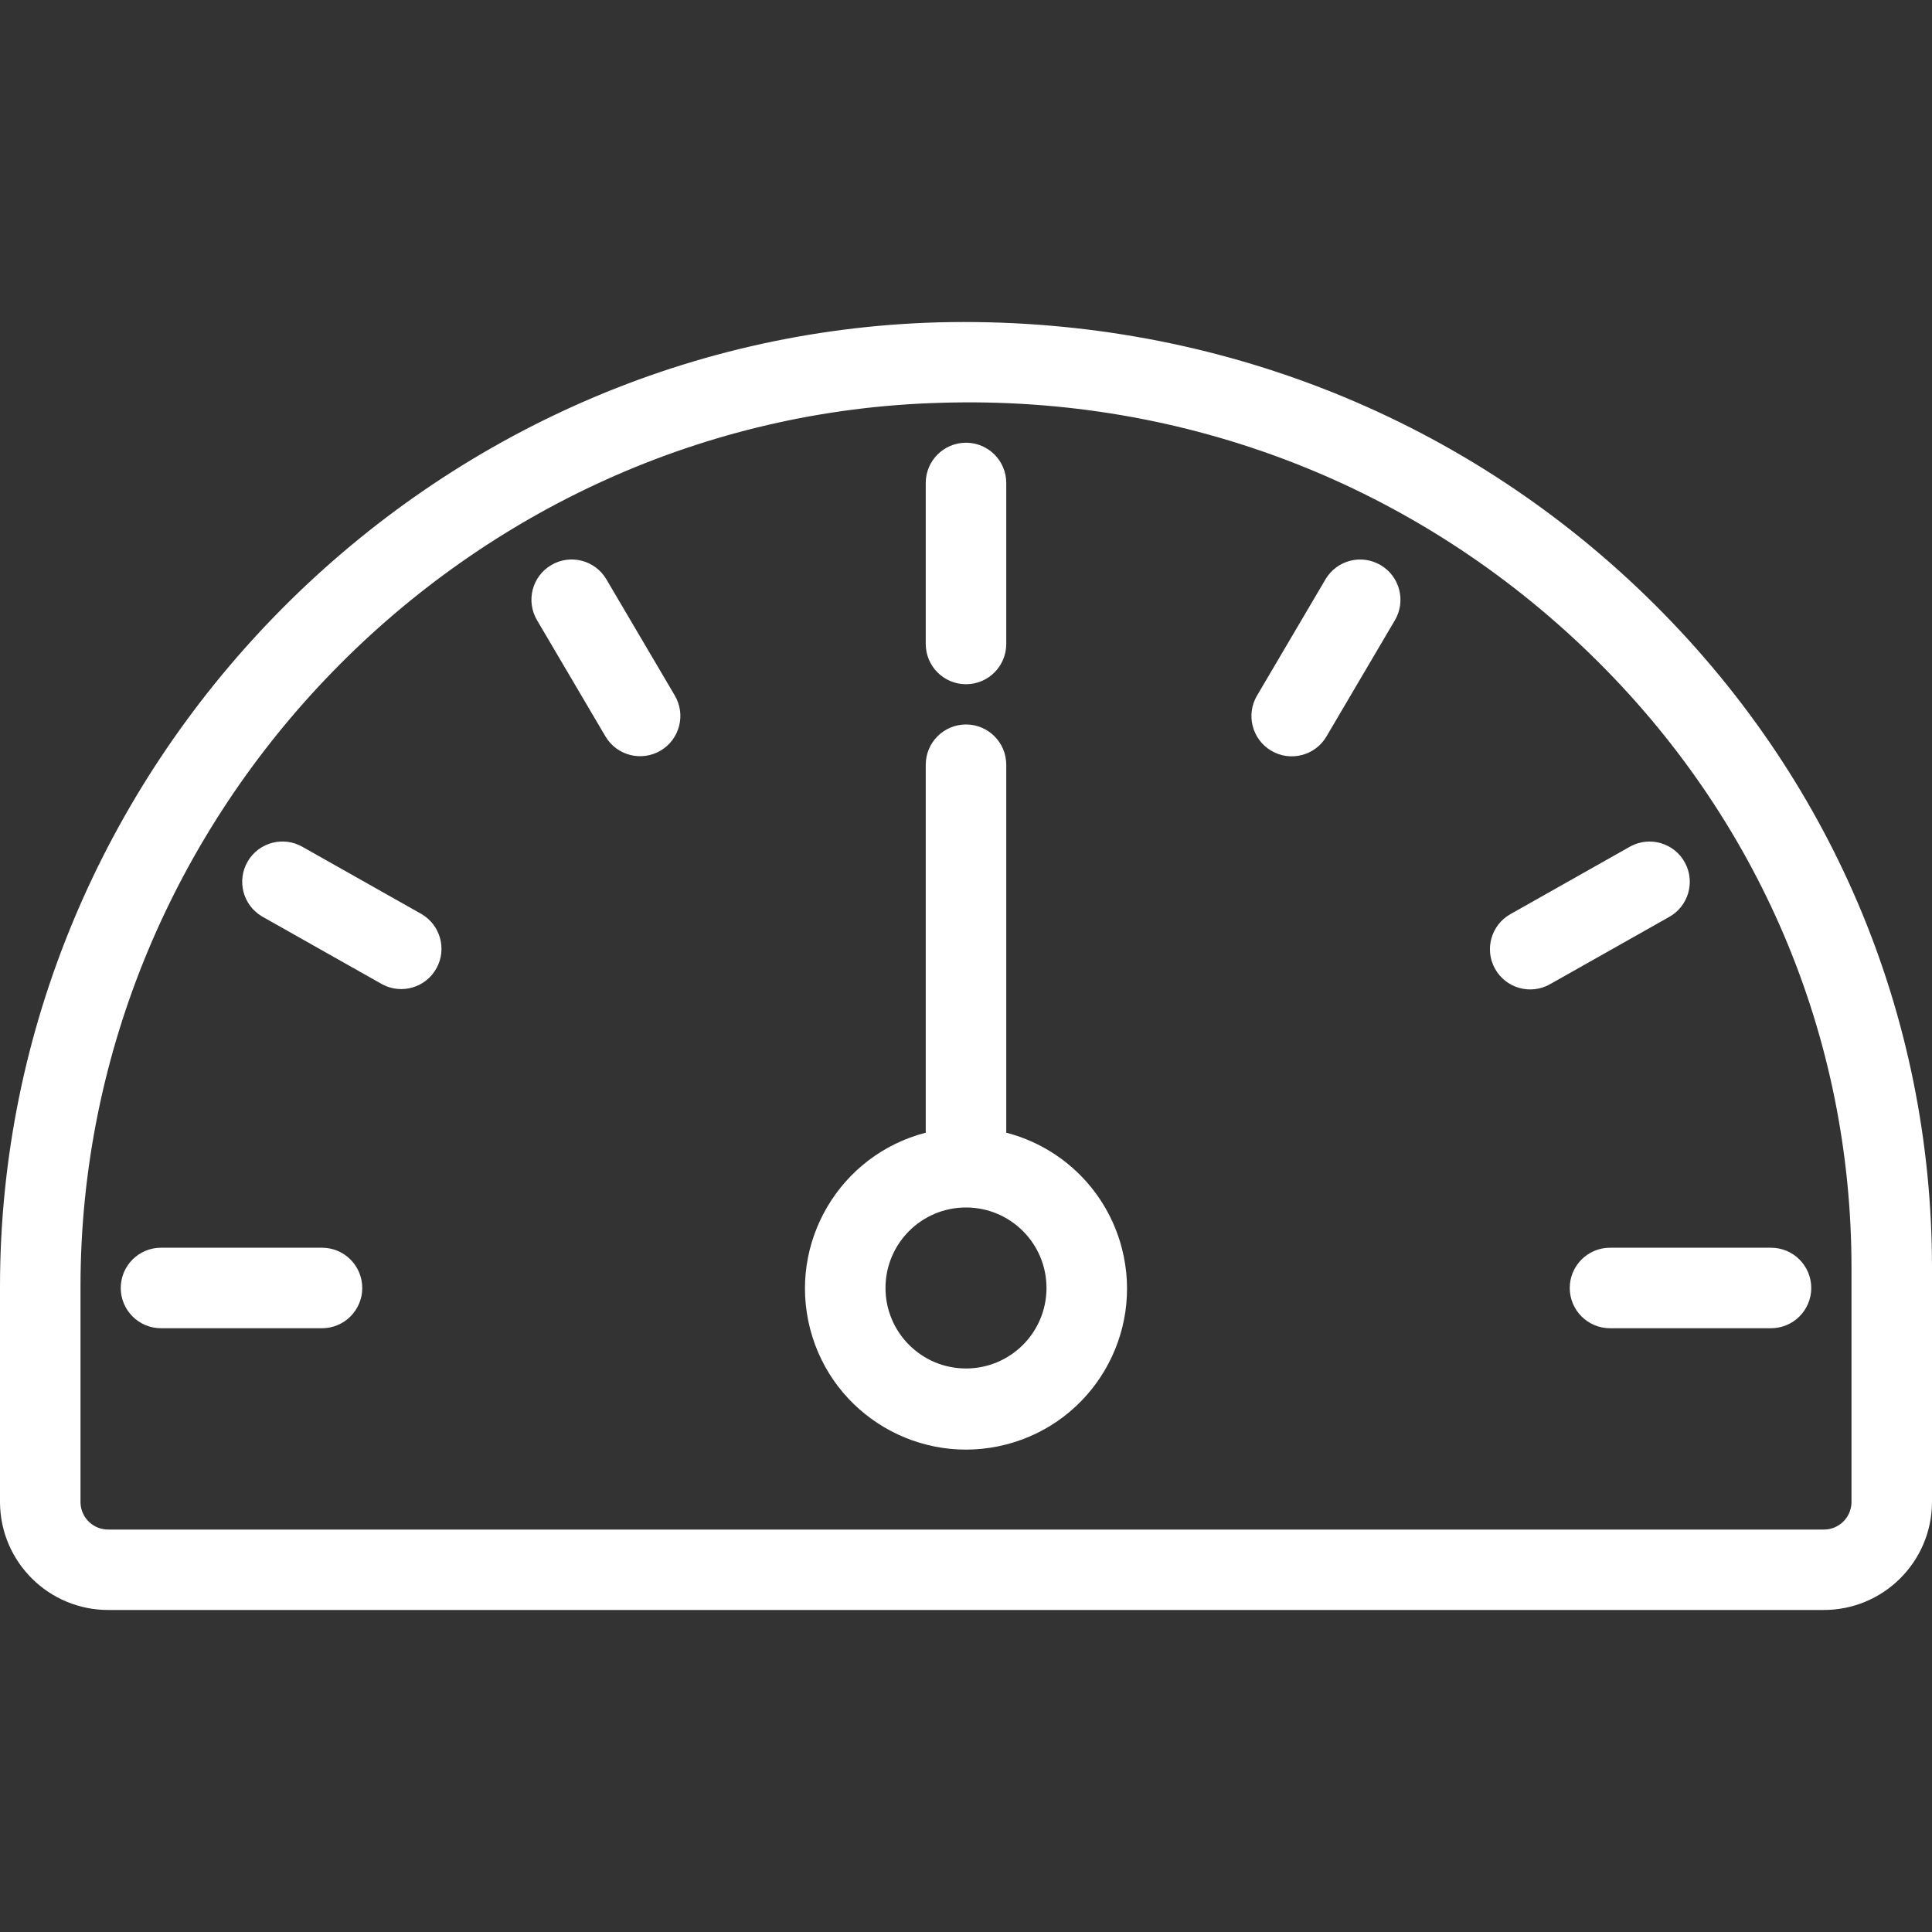 <?xml version="1.0"?>
<svg xmlns="http://www.w3.org/2000/svg" xmlns:xlink="http://www.w3.org/1999/xlink" version="1.1" id="Capa_1" x="0px" y="0px" viewBox="0 0 512 512" style="enable-background:new 0 0 512 512;" xml:space="preserve" width="512px" height="512px" class=""><rect x="0" y="0" width="512" height="512" fill="#333333" stroke="none"/><g><g>
	<g>
		<g>
			<path d="M266.667,300.175V202.66c0-5.891-4.776-10.667-10.667-10.667c-5.891,0-10.667,4.776-10.667,10.667v97.515     c-22.816,5.891-36.536,29.163-30.645,51.978c5.891,22.816,29.163,36.536,51.979,30.645c22.816-5.891,36.536-29.163,30.645-51.979     C293.431,315.791,281.695,304.055,266.667,300.175z M256,362.66c-11.782,0-21.333-9.551-21.333-21.333     c0-11.782,9.551-21.333,21.333-21.333c11.782,0,21.333,9.551,21.333,21.333C277.333,353.109,267.782,362.66,256,362.66z" data-original="#000000" class="active-path" data-old_color="#000000" fill="#FFFFFF"/>
			<path d="M256,181.327c5.891,0,10.667-4.776,10.667-10.667v-42.667c0-5.891-4.776-10.667-10.667-10.667     c-5.891,0-10.667,4.776-10.667,10.667v42.667C245.333,176.551,250.109,181.327,256,181.327z" data-original="#000000" class="active-path" data-old_color="#000000" fill="#FFFFFF"/>
			<path d="M416,341.327c0,5.891,4.776,10.667,10.667,10.667h42.667c5.891,0,10.667-4.776,10.667-10.667     s-4.776-10.667-10.667-10.667h-42.667C420.776,330.66,416,335.436,416,341.327z" data-original="#000000" class="active-path" data-old_color="#000000" fill="#FFFFFF"/>
			<path d="M85.333,330.66H42.667c-5.891,0-10.667,4.776-10.667,10.667s4.776,10.667,10.667,10.667h42.667     c5.891,0,10.667-4.776,10.667-10.667S91.224,330.66,85.333,330.66z" data-original="#000000" class="active-path" data-old_color="#000000" fill="#FFFFFF"/>
			<path d="M160.693,153.519c-2.993-5.075-9.533-6.763-14.608-3.771c-5.075,2.993-6.763,9.533-3.771,14.608l18.133,30.795     c2.993,5.075,9.533,6.763,14.608,3.771c5.075-2.993,6.763-9.533,3.771-14.608L160.693,153.519z" data-original="#000000" class="active-path" data-old_color="#000000" fill="#FFFFFF"/>
			<path d="M396.224,256.783c2.893,5.13,9.397,6.945,14.528,4.053l31.477-17.771c5.179-2.807,7.102-9.281,4.295-14.46     c-2.807-5.179-9.281-7.102-14.46-4.295c-0.104,0.056-0.207,0.115-0.31,0.175l-31.477,17.771     C395.147,245.148,393.332,251.651,396.224,256.783z" data-original="#000000" class="active-path" data-old_color="#000000" fill="#FFFFFF"/>
			<path d="M111.723,242.244h0.011l-31.488-17.771c-5.083-2.978-11.618-1.272-14.596,3.811c-2.978,5.083-1.272,11.617,3.811,14.596     c0.102,0.06,0.206,0.118,0.31,0.175l31.477,17.771c5.179,2.807,11.654,0.884,14.46-4.296     C118.449,251.472,116.686,245.152,111.723,242.244z" data-original="#000000" class="active-path" data-old_color="#000000" fill="#FFFFFF"/>
			<path d="M365.915,149.782c-0.016-0.01-0.032-0.019-0.048-0.028c-5.075-2.989-11.612-1.298-14.603,3.776l-18.133,30.795     c-3.001,5.075-1.32,11.623,3.755,14.624c5.075,3.001,11.623,1.32,14.624-3.755l18.133-30.795     C372.65,159.333,370.981,152.788,365.915,149.782z" data-original="#000000" class="active-path" data-old_color="#000000" fill="#FFFFFF"/>
			<path d="M436.501,158.233c-50.187-48.853-117.12-74.549-187.68-72.811C111.616,89.103,0,203.727,0,340.975v57.227     c0.123,15.799,13,28.524,28.8,28.459h454.4c15.796,0.065,28.671-12.653,28.8-28.448v-62.219     C512,268.793,485.184,205.625,436.501,158.233z M490.667,398.233c-0.116,4.018-3.448,7.192-7.467,7.115H28.8     c-4.019,0.078-7.35-3.097-7.467-7.115v-57.259c0-125.781,102.304-230.869,228.053-234.229     c65.067-1.984,126.208,21.973,172.224,66.763c44.523,43.36,69.056,101.056,69.056,162.485V398.233z" data-original="#000000" class="active-path" data-old_color="#000000" fill="#FFFFFF"/>
		</g>
	</g>
</g></g> </svg>
